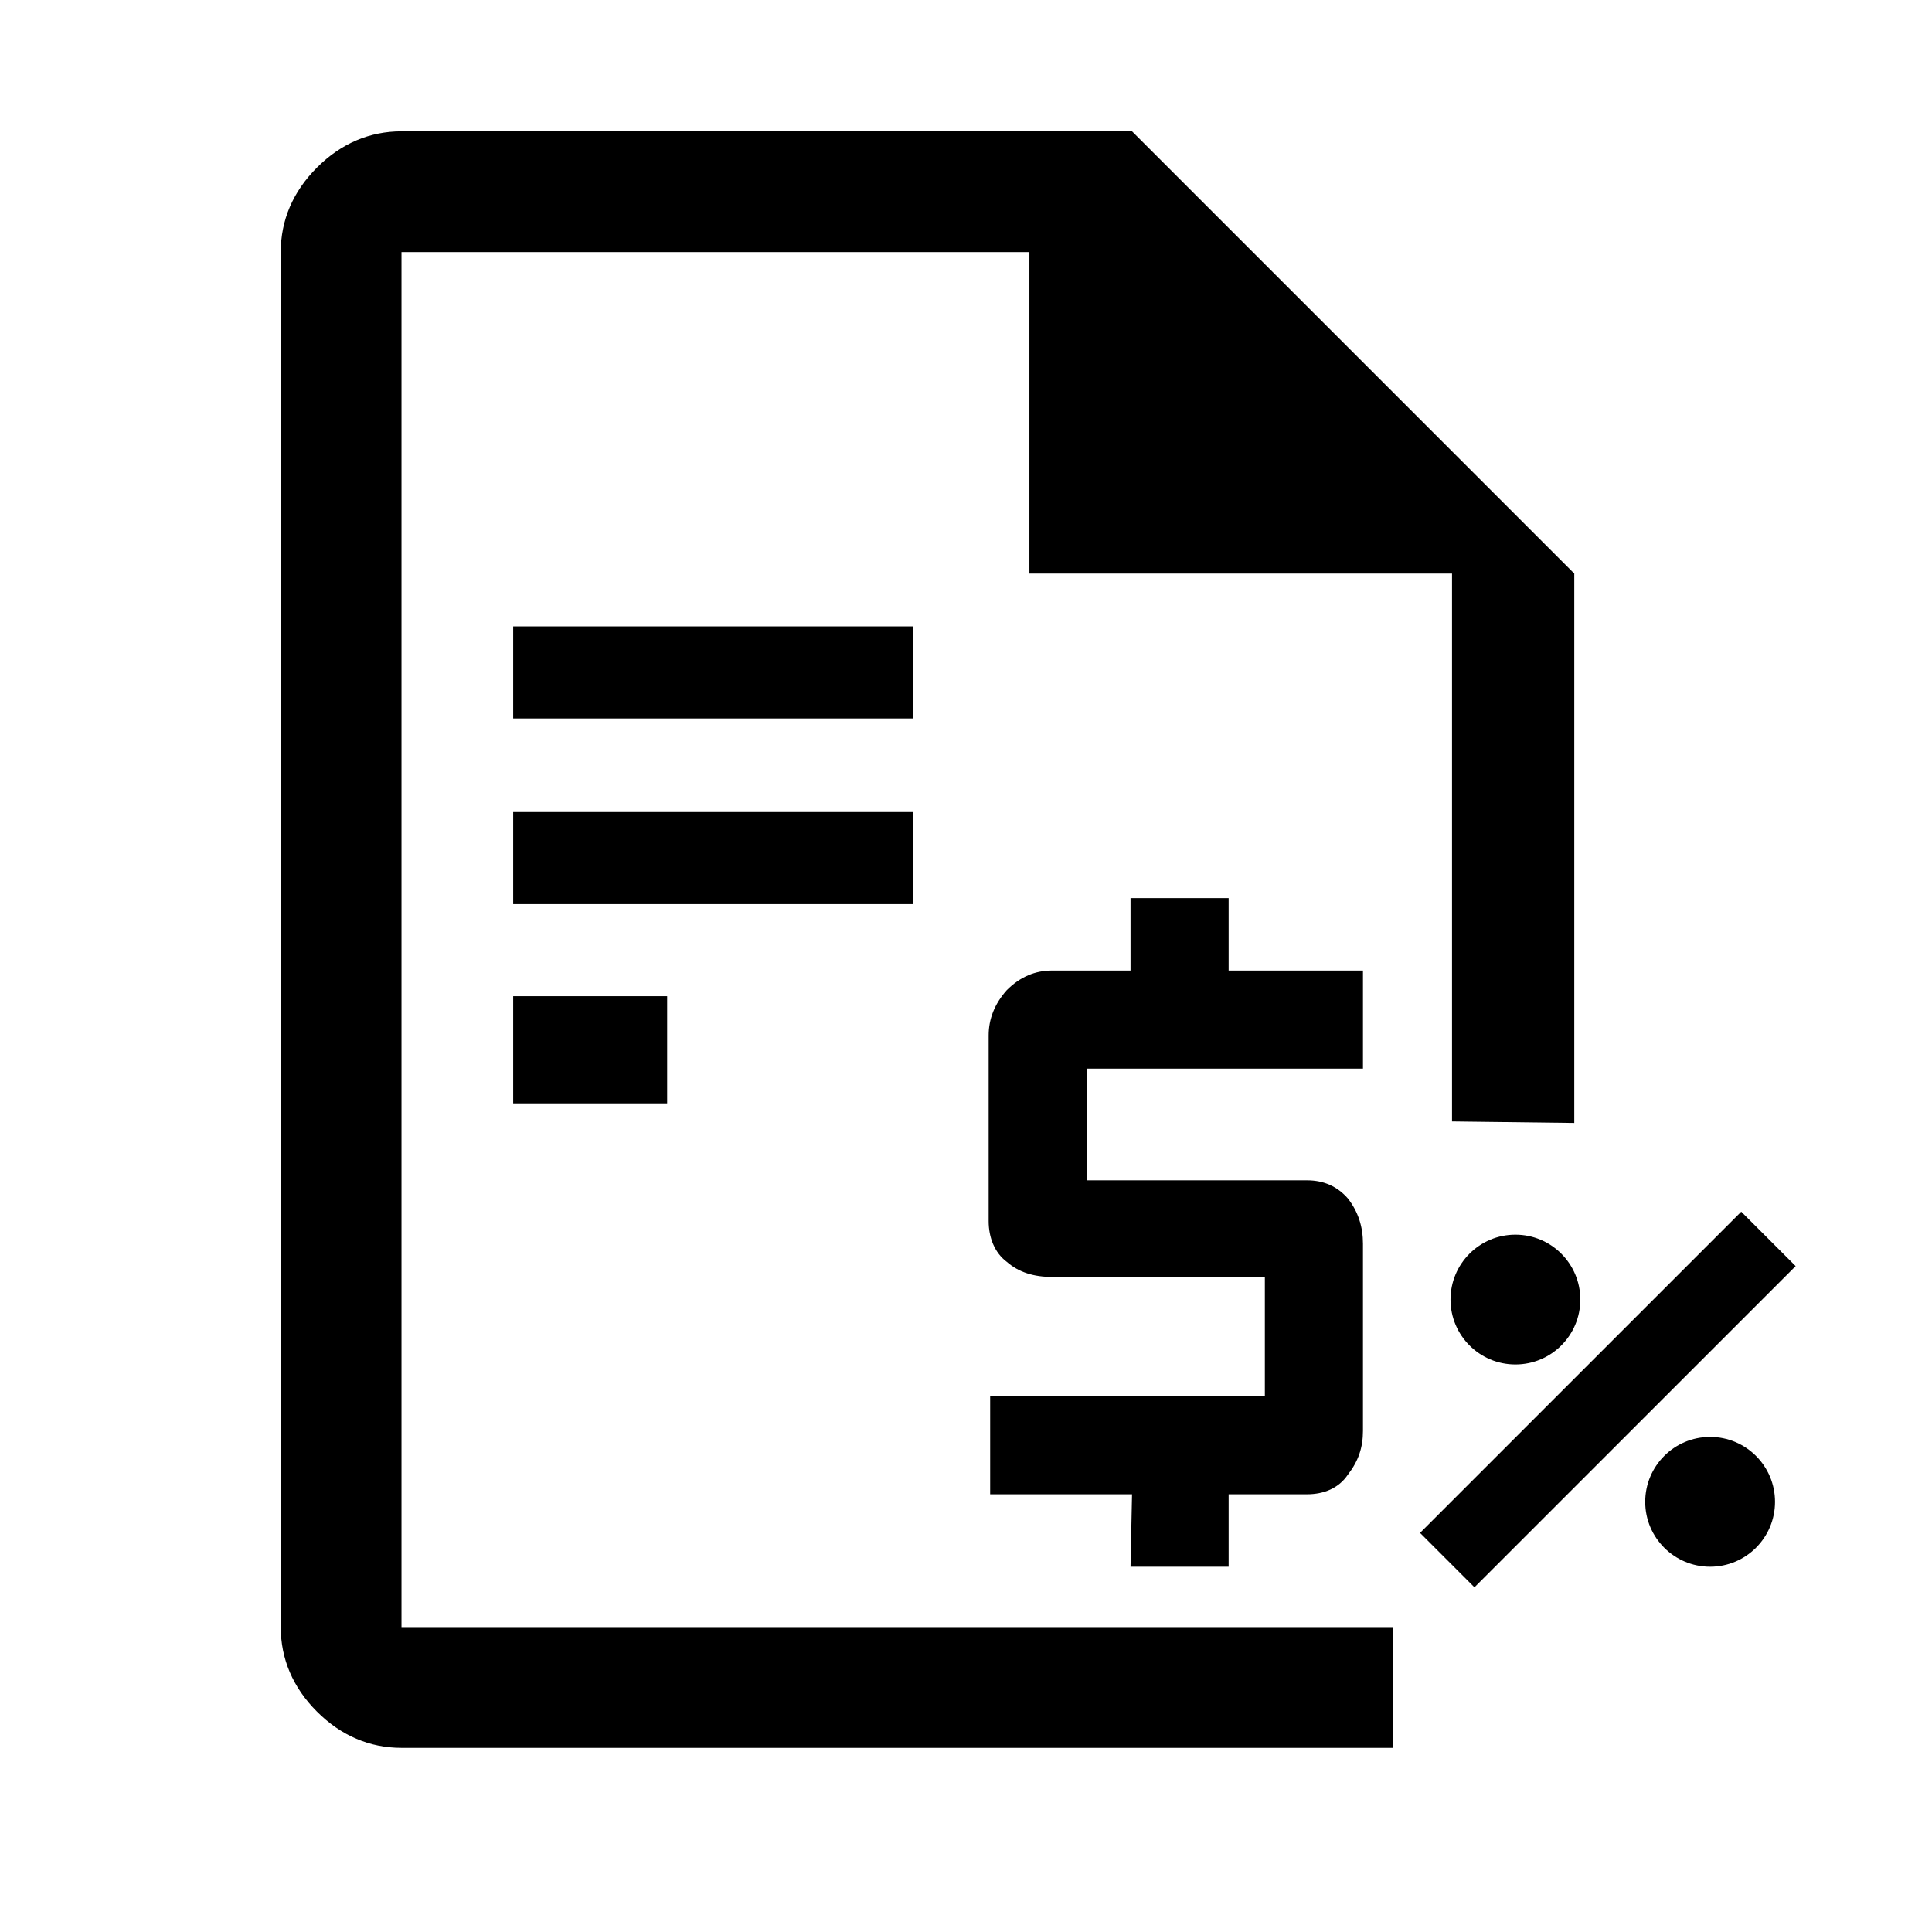 <svg xmlns="http://www.w3.org/2000/svg" viewBox="0 0 128 128">

    <rect x="91.5" y="90.2" transform="matrix(0.707 -0.707 0.707 0.707 -34.381 102.477)"
        class="color-fill-blue-70" width="30.1" height="5.1" />
    <path class="color-fill-blue-70" d="M96.2,74.3V38l-28,0V16.7H26.6v91.1h65.7v8H26.6c-2.1,0-4-0.8-5.6-2.4c-1.6-1.6-2.4-3.5-2.4-5.6V16.7
	c0-2.1,0.8-4,2.4-5.6s3.5-2.4,5.6-2.4h48.4L104.3,38v36.4 M26.6,16.7V38V16.7v91.1V16.7z" />
    <path class="color-fill-blue-70"
        d="M34,73.1h10.2V66H34V73.1z M34,59.9h26.5v-6.1H34V59.9z M34,47.6h26.5v-6.1H34V47.6z" />
    <path class="color-fill-blue-70" d="M74.9,103.8h6.5V99h5.2c1.1,0,2.1-0.4,2.7-1.3c0.7-0.9,1-1.8,1-2.9V82.4c0-1.1-0.3-2.1-1-3
	c-0.7-0.8-1.6-1.2-2.7-1.2H72v-7.4h18.3v-6.5h-8.9v-4.8h-6.5v4.8h-5.2c-1.1,0-2.1,0.4-3,1.3c-0.8,0.9-1.2,1.9-1.2,3v12.3
	c0,1.1,0.4,2.1,1.2,2.7c0.8,0.7,1.8,1,3,1h14.1v7.9H65.6V99h9.4L74.9,103.8z" />
    <circle class="color-fill-blue-70" cx="100.4" cy="86.1" r="4.3" />
    <circle class="color-fill-blue-70" cx="113.3" cy="99.5" r="4.3" />
</svg>